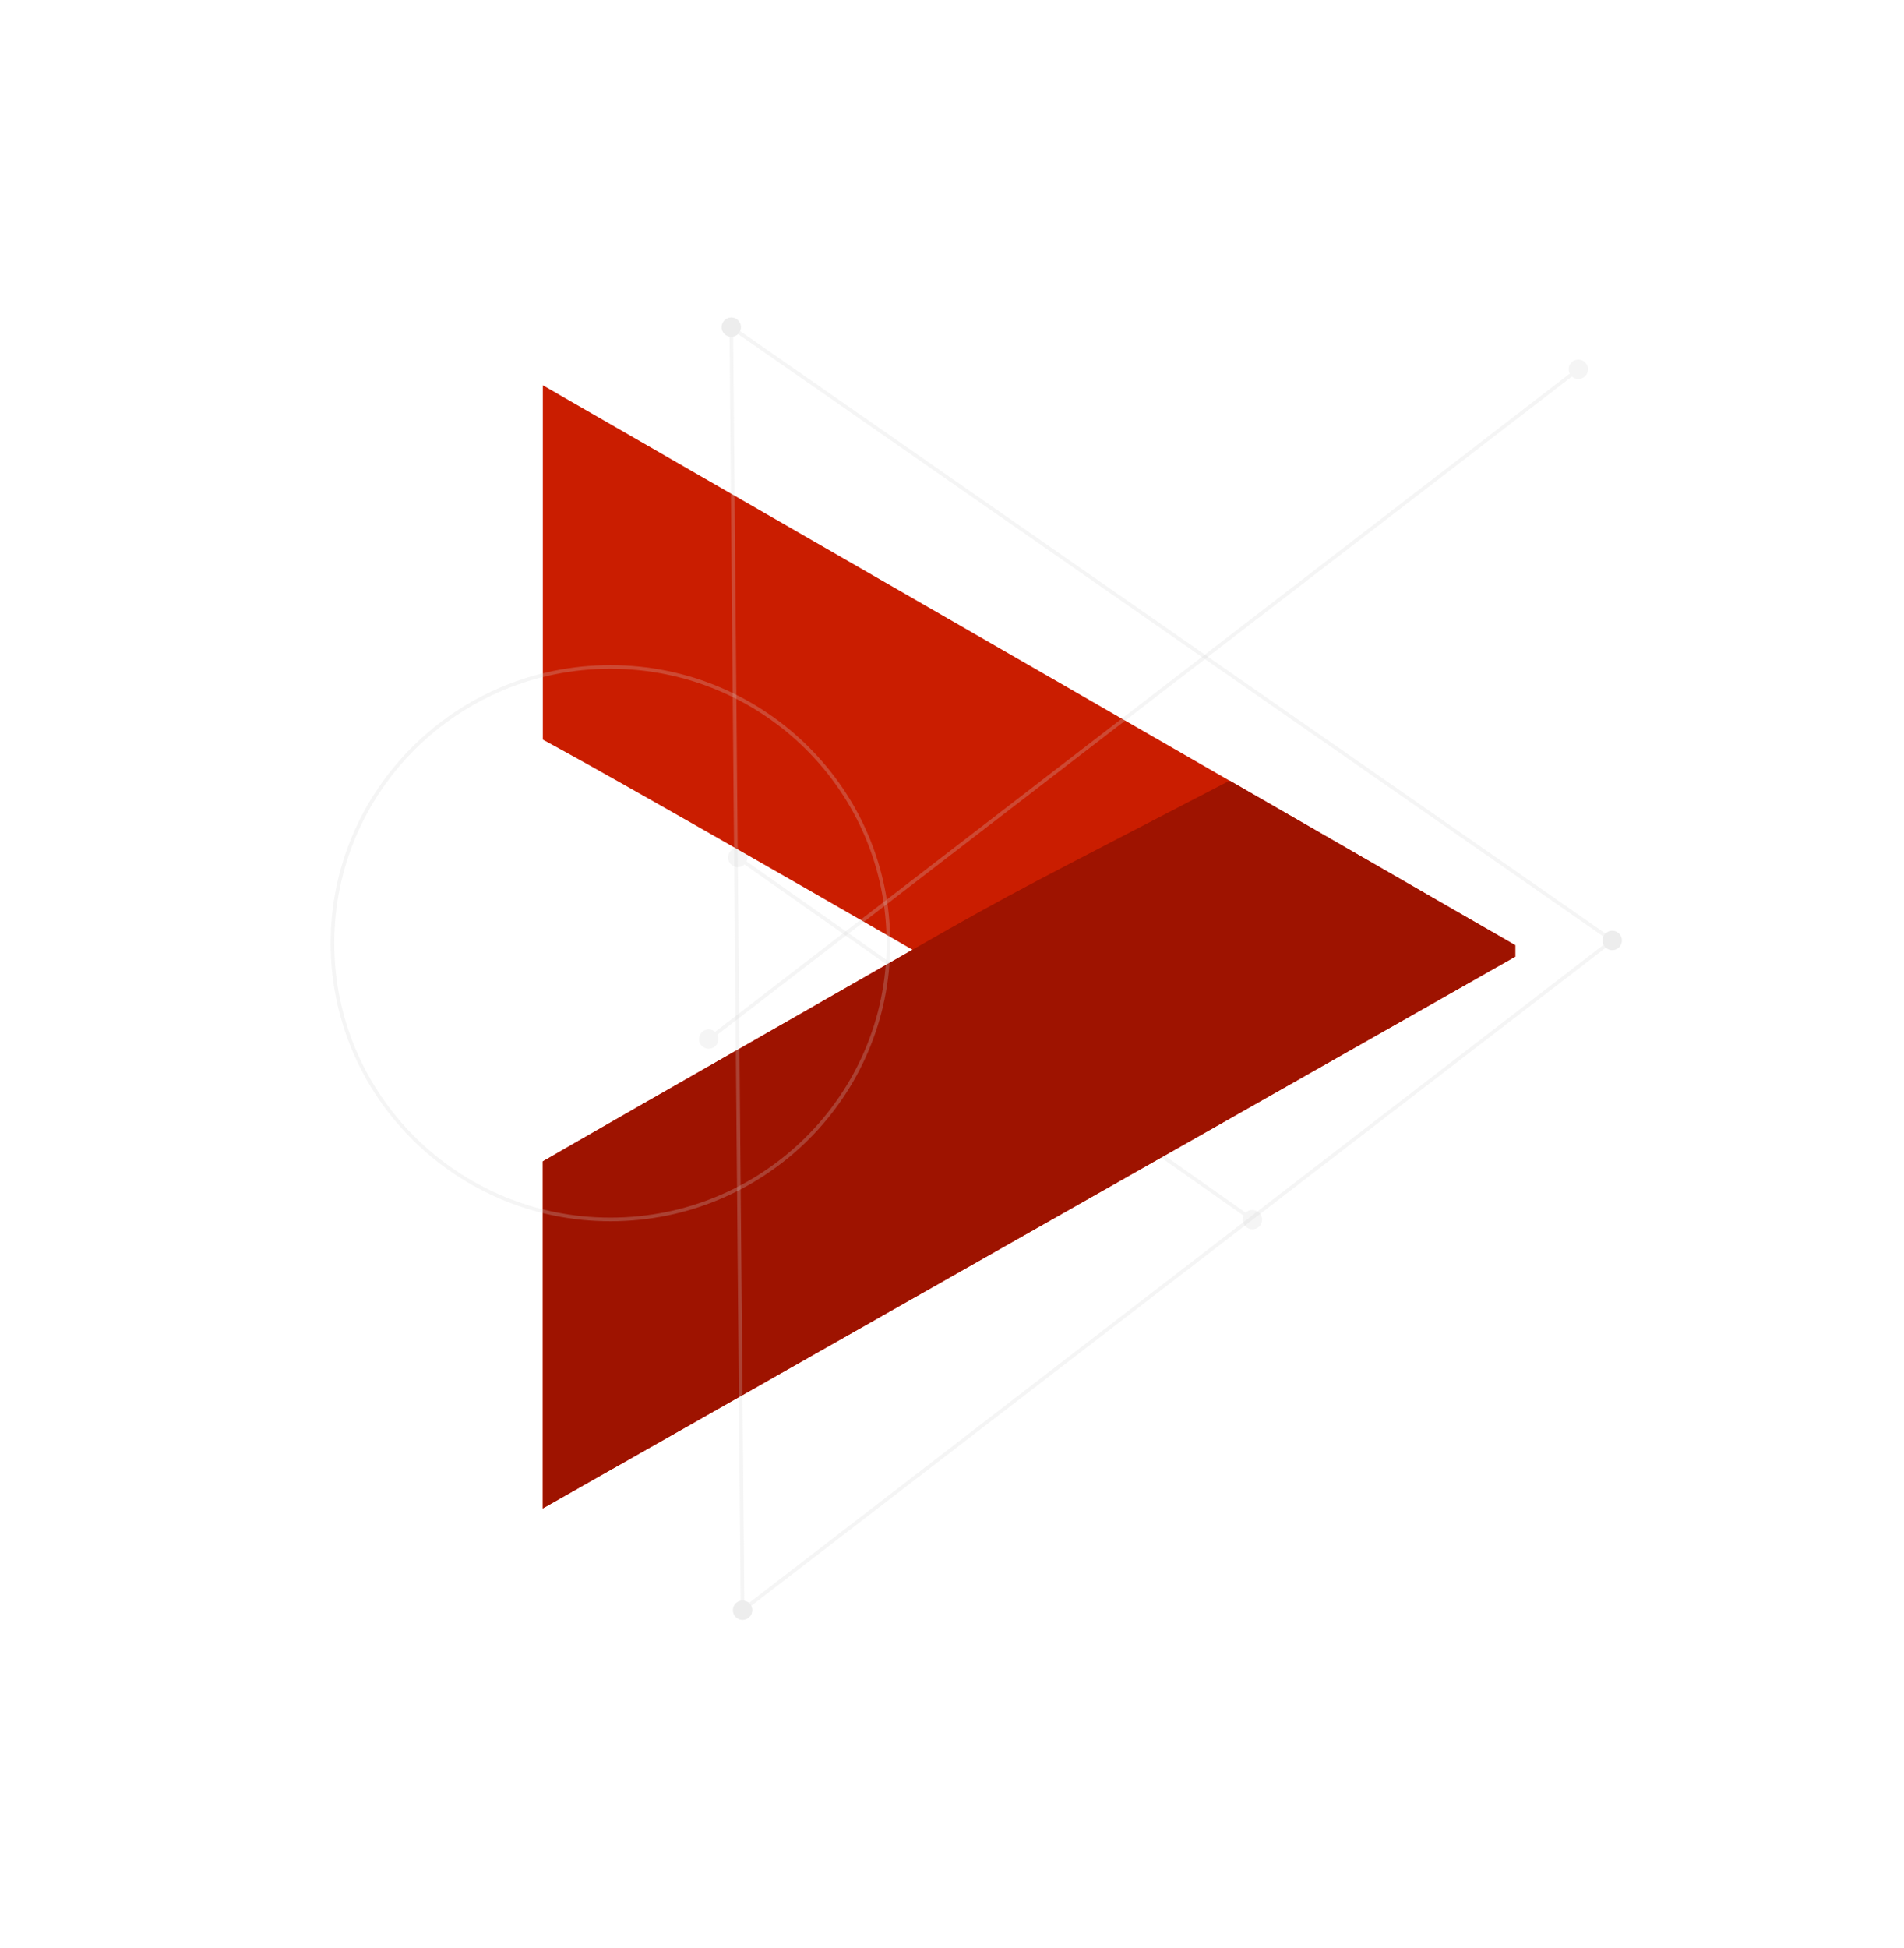 <svg xmlns="http://www.w3.org/2000/svg" width="524" height="536" viewBox="0 0 524 536" fill="none"><path d="M201.16 234.014C200.111 235.048 200.099 236.736 201.134 237.785C202.168 238.833 203.856 238.845 204.905 237.811C205.953 236.777 205.965 235.088 204.931 234.04C203.896 232.991 202.208 232.98 201.16 234.014ZM342.805 333.657C341.757 334.691 341.745 336.379 342.779 337.428C343.814 338.476 345.502 338.488 346.55 337.454C347.599 336.42 347.611 334.731 346.576 333.683C345.542 332.634 343.854 332.622 342.805 333.657ZM202.744 236.321L344.39 335.964L344.966 335.146L203.32 235.503L202.744 236.321Z" fill="#D5D5D5" fill-opacity="0.24"></path><g clip-path="url(#clip0_270_1630)"><path d="M149.391 106V203.49L154.007 206.011C170.416 214.972 216.77 241.483 251.127 261.302C237.523 269.095 219.255 279.531 202.172 289.287L196.562 292.494C180.724 301.544 166.555 309.636 159.086 313.936L149.384 319.528V415L419.759 261.635L149.391 106Z" fill="#CA1D00"></path><path d="M338.418 214.771C283.81 243.185 280.703 244.359 251.127 261.302C237.523 269.095 219.255 279.531 202.172 289.287L196.561 292.494C180.724 301.544 166.555 309.636 159.086 313.936L149.384 319.528V415L419.759 261.635L338.418 214.771Z" fill="#9E1300"></path></g><path d="M432.5 99.703C431.451 100.737 431.44 102.425 432.474 103.474C433.508 104.522 435.197 104.534 436.245 103.5C437.294 102.466 437.305 100.777 436.271 99.729C435.237 98.68 433.548 98.668 432.5 99.703ZM193.167 283.976C192.119 285.01 192.107 286.698 193.141 287.747C194.175 288.795 195.864 288.807 196.912 287.773C197.961 286.739 197.973 285.05 196.938 284.002C195.904 282.953 194.216 282.941 193.167 283.976ZM434.067 101.205L194.735 285.478L195.345 286.27L434.678 101.997L434.067 101.205Z" fill="#D5D5D5" fill-opacity="0.24"></path><path d="M199.383 88.108C198.335 89.142 198.323 90.831 199.357 91.879C200.391 92.928 202.08 92.94 203.128 91.905C204.177 90.871 204.189 89.183 203.154 88.134C202.12 87.086 200.432 87.074 199.383 88.108ZM202.492 441.113C201.444 442.147 201.432 443.835 202.466 444.884C203.5 445.932 205.189 445.944 206.237 444.91C207.286 443.876 207.297 442.187 206.263 441.139C205.229 440.09 203.541 440.079 202.492 441.113ZM200.756 90.011L203.865 443.016L204.865 443.007L201.756 90.002L200.756 90.011Z" fill="#D5D5D5" fill-opacity="0.24"></path><path d="M244.5 259.5C244.5 301.471 210.253 335.5 168 335.5C125.747 335.5 91.5 301.471 91.5 259.5C91.5 217.529 125.747 183.5 168 183.5C210.253 183.5 244.5 217.529 244.5 259.5Z" stroke="#D5D5D5" stroke-opacity="0.24"></path><path d="M441.825 256.839C440.776 257.874 440.764 259.562 441.799 260.61C442.833 261.659 444.521 261.671 445.57 260.636C446.618 259.602 446.63 257.914 445.596 256.865C444.562 255.817 442.873 255.805 441.825 256.839ZM202.492 441.112C201.443 442.147 201.432 443.835 202.466 444.883C203.5 445.932 205.189 445.944 206.237 444.909C207.286 443.875 207.297 442.187 206.263 441.138C205.229 440.09 203.541 440.078 202.492 441.112ZM443.392 258.342L204.06 442.615L204.67 443.407L444.002 259.134L443.392 258.342Z" fill="#D5D5D5" fill-opacity="0.24"></path><path d="M199.383 88.108C198.335 89.142 198.323 90.831 199.357 91.879C200.392 92.928 202.08 92.939 203.129 91.905C204.177 90.871 204.189 89.183 203.155 88.134C202.12 87.085 200.432 87.074 199.383 88.108ZM441.824 256.84C440.776 257.874 440.764 259.562 441.798 260.611C442.833 261.659 444.521 261.671 445.569 260.637C446.618 259.603 446.63 257.914 445.595 256.866C444.561 255.817 442.873 255.806 441.824 256.84ZM200.97 90.417L443.411 259.149L443.983 258.328L201.542 89.596L200.97 90.417Z" fill="#D5D5D5" fill-opacity="0.24"></path><defs><clipPath id="clip0_270_1630"><rect width="309" height="309" fill="white" transform="translate(108 106)"></rect></clipPath></defs></svg>